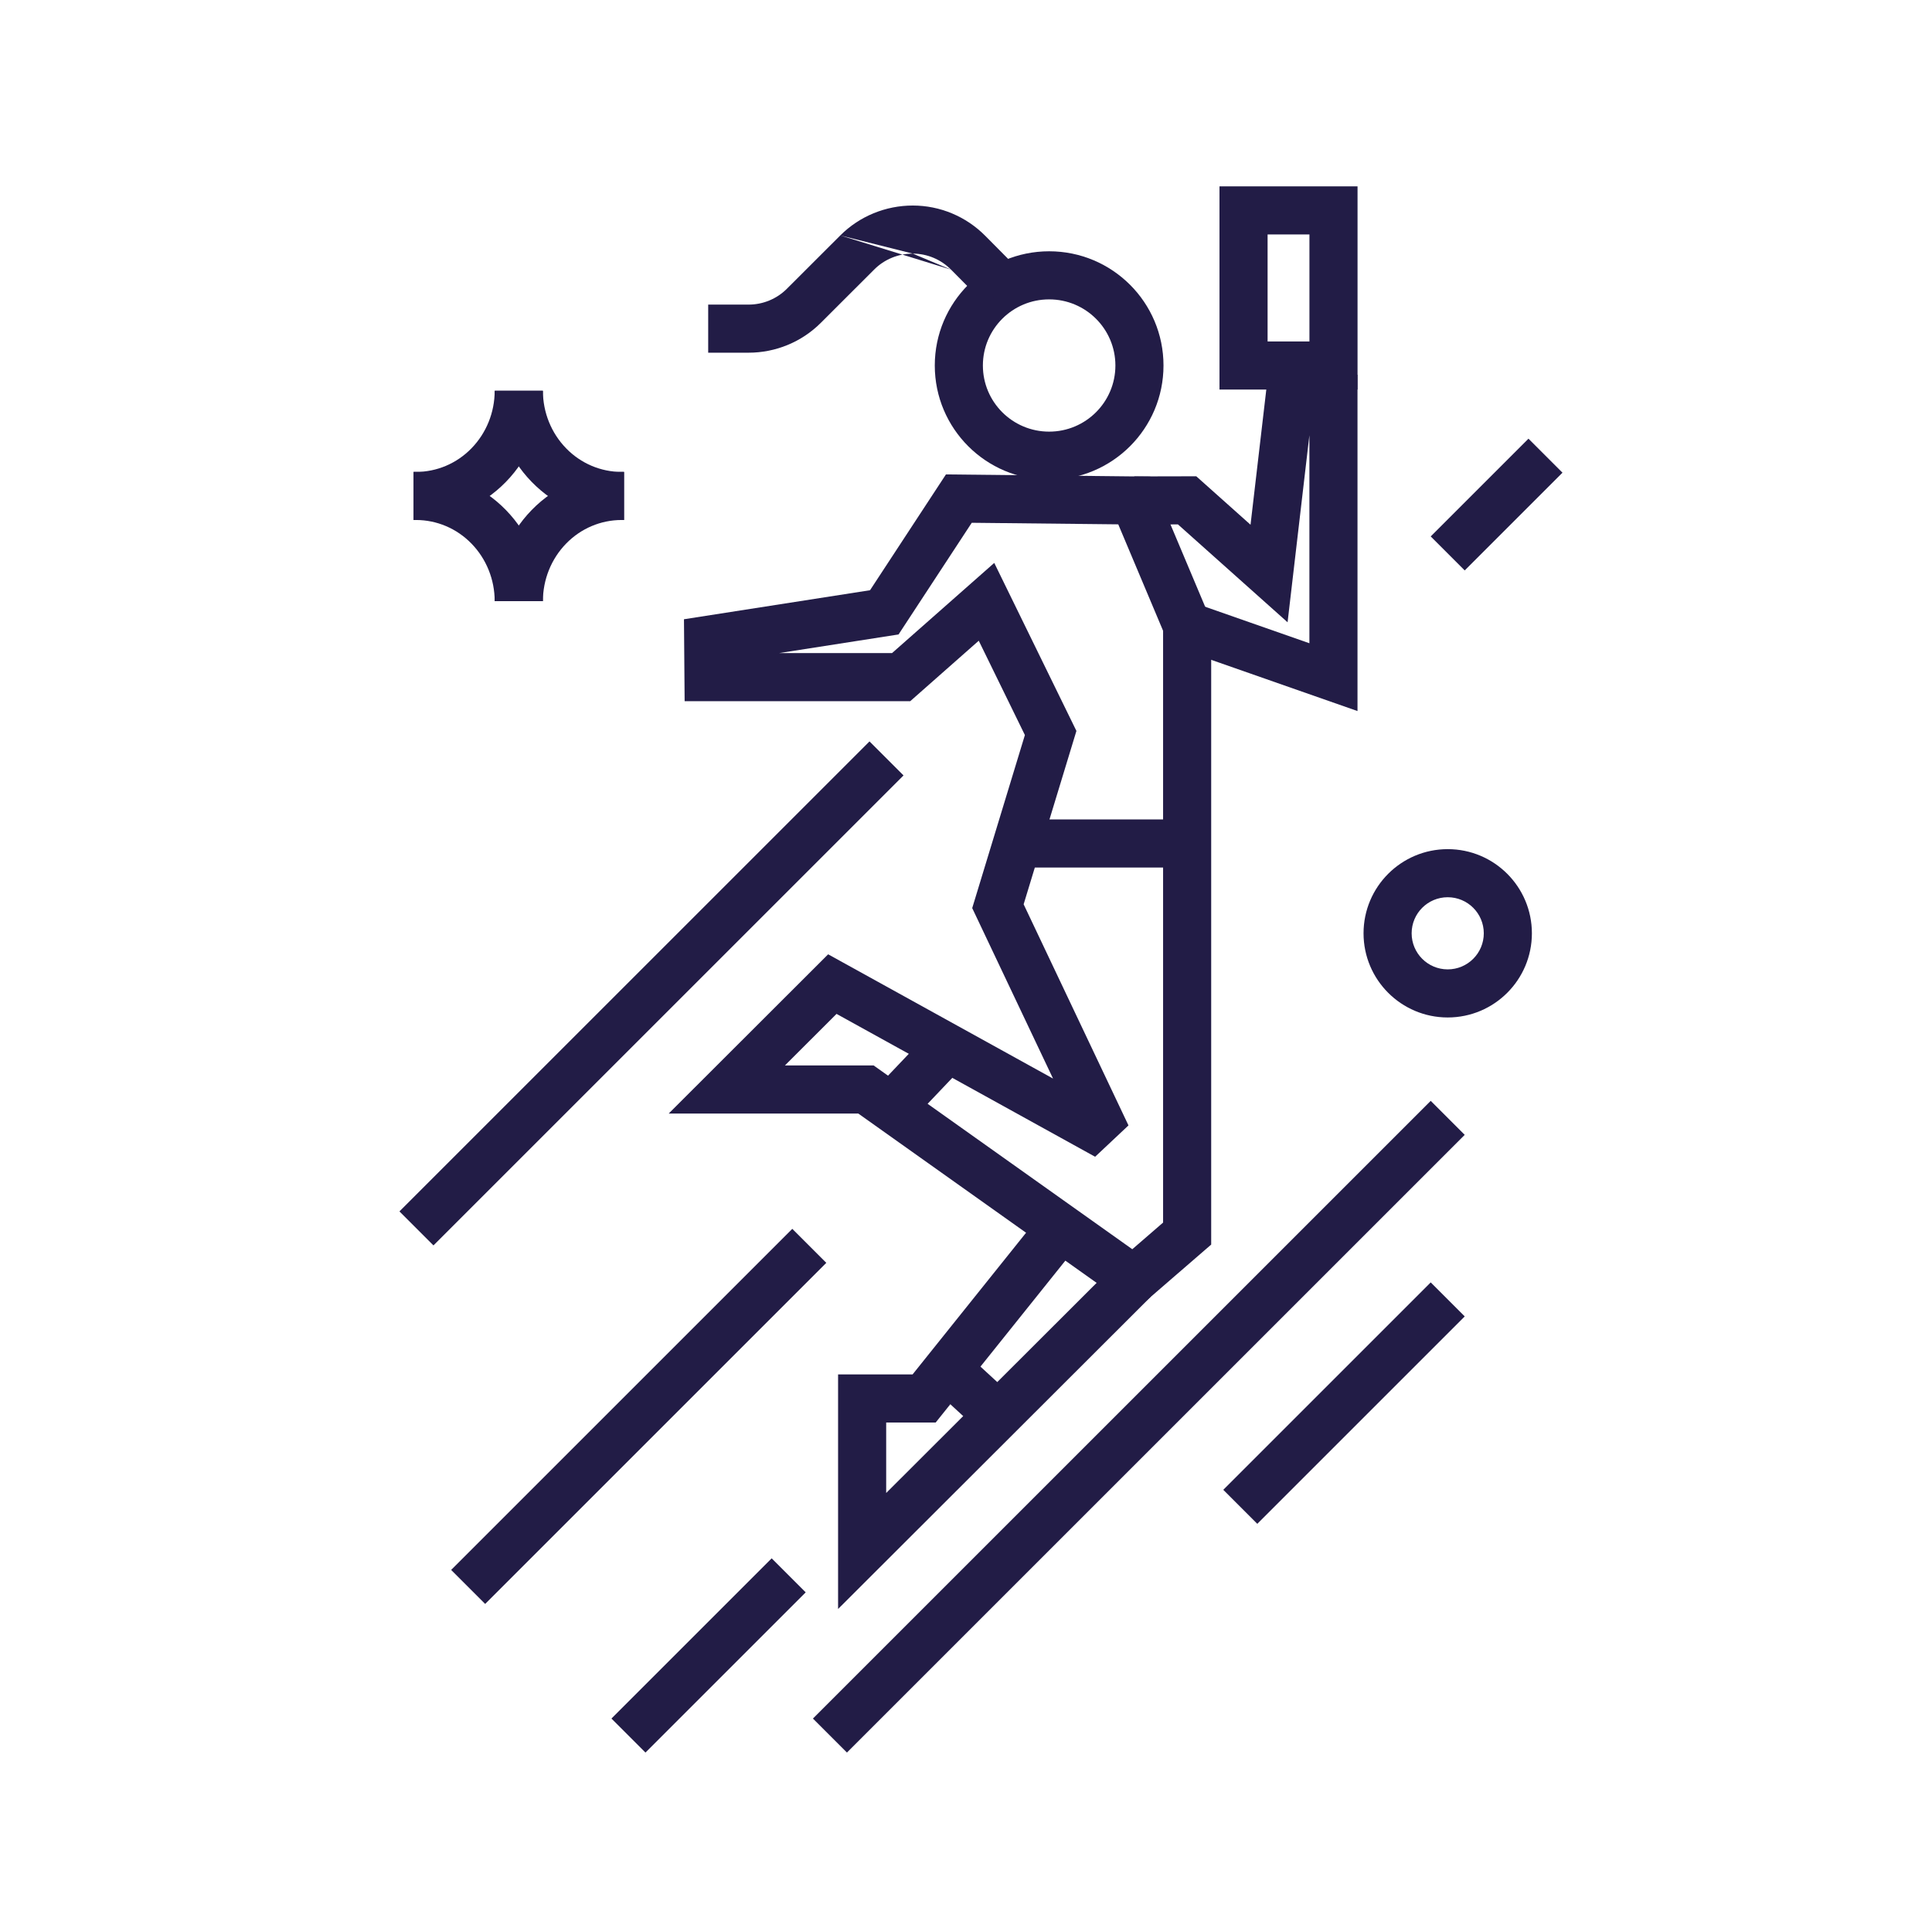 <svg width="241" height="240" viewBox="0 0 241 240" fill="none" xmlns="http://www.w3.org/2000/svg">
<path fill-rule="evenodd" clip-rule="evenodd" d="M180.59 111.938C178.105 111.938 176.09 113.952 176.09 116.438C176.09 118.923 178.105 120.938 180.59 120.938C183.075 120.938 185.09 118.923 185.09 116.438C185.09 113.952 183.075 111.938 180.59 111.938ZM170.09 116.438C170.09 110.639 174.791 105.938 180.59 105.938C186.389 105.938 191.09 110.639 191.09 116.438C191.09 122.236 186.389 126.938 180.59 126.938C174.791 126.938 170.09 122.236 170.09 116.438Z" fill="#221C46"/>
<path fill-rule="evenodd" clip-rule="evenodd" d="M152.121 23.25H169.341V48.6H152.121V23.25ZM158.121 29.25V42.6H163.341V29.25H158.121Z" fill="#221C46"/>
<path fill-rule="evenodd" clip-rule="evenodd" d="M130.871 37.35C126.302 37.35 122.606 41.047 122.606 45.6C122.606 50.152 126.302 53.85 130.871 53.85C135.439 53.85 139.136 50.152 139.136 45.6C139.136 41.047 135.439 37.35 130.871 37.35ZM116.606 45.6C116.606 37.726 122.996 31.35 130.871 31.35C138.745 31.35 145.136 37.726 145.136 45.6C145.136 53.473 138.745 59.85 130.871 59.85C122.996 59.85 116.606 53.473 116.606 45.6Z" fill="#221C46"/>
<path fill-rule="evenodd" clip-rule="evenodd" d="M158.176 46.755H169.336V88.709L147.09 80.921L149.072 75.258L163.336 80.251V54.301L160.614 77.635L146.94 65.425L141.495 65.437L141.482 59.437L149.223 59.42L155.993 65.465L158.176 46.755Z" fill="#221C46"/>
<path fill-rule="evenodd" clip-rule="evenodd" d="M126.864 102.232H148.081V108.232H126.864V102.232Z" fill="#221C46"/>
<path fill-rule="evenodd" clip-rule="evenodd" d="M134.665 155.063L116.717 177.473H110.543V186.264L139.308 157.537L143.548 161.783L104.543 200.736V171.473H113.835L129.982 151.312L134.665 155.063Z" fill="#221C46"/>
<path fill-rule="evenodd" clip-rule="evenodd" d="M120.388 132.791L113.331 140.216L108.982 136.083L116.04 128.658L120.388 132.791Z" fill="#221C46"/>
<path fill-rule="evenodd" clip-rule="evenodd" d="M122.449 178.787L116.179 173.012L120.244 168.599L126.514 174.374L122.449 178.787Z" fill="#221C46"/>
<path fill-rule="evenodd" clip-rule="evenodd" d="M104.819 29.371C107.22 26.97 110.484 25.642 113.863 25.642C117.265 25.642 120.512 27.009 122.9 29.417L122.902 29.419C124.067 30.596 125.156 31.694 125.954 32.498L127.255 33.81L127.256 33.811L122.998 38.038L121.694 36.723C120.896 35.919 119.806 34.82 118.64 33.643M113.863 31.642C112.051 31.642 110.32 32.355 109.061 33.614C107.89 34.785 106.684 35.989 105.54 37.131L105.34 37.331C104.27 38.399 103.261 39.406 102.394 40.274C99.997 42.671 96.749 44.002 93.373 44.002H88.34V38.002H93.373C95.171 38.002 96.888 37.294 98.151 36.031C99.02 35.163 100.029 34.155 101.097 33.089L101.301 32.885C102.445 31.743 103.65 30.54 104.819 29.371M113.863 31.642C115.65 31.642 117.368 32.361 118.64 33.643L113.863 31.642Z" fill="#221C46"/>
<path fill-rule="evenodd" clip-rule="evenodd" d="M117.998 59.188L143.493 59.459L151.085 77.484V155.272L141.607 163.469L107.063 138.923H83.417L103.304 119.058L131.357 134.56L121.275 113.292L127.846 91.704L122.091 79.936L113.542 87.48H85.402L85.319 77.257L108.529 73.636L117.998 59.188ZM121.217 65.222L112.086 79.154L97.177 81.48H111.273L124.024 70.229L134.274 91.191L127.69 112.818L140.768 140.405L136.607 144.316L104.351 126.492L97.913 132.923H108.977L141.243 155.851L145.085 152.528V78.696L139.492 65.416L121.217 65.222Z" fill="#221C46"/>
<path fill-rule="evenodd" clip-rule="evenodd" d="M182.711 141.584L105.649 218.646L101.406 214.404L178.469 137.341L182.711 141.584Z" fill="#221C46"/>
<path fill-rule="evenodd" clip-rule="evenodd" d="M182.711 164.234L156.836 190.109L152.594 185.866L178.469 159.991L182.711 164.234Z" fill="#221C46"/>
<path fill-rule="evenodd" clip-rule="evenodd" d="M194.906 58.971L182.711 71.166L178.469 66.924L190.664 54.729L194.906 58.971Z" fill="#221C46"/>
<path fill-rule="evenodd" clip-rule="evenodd" d="M100.504 198.659L80.516 218.646L76.273 214.404L96.261 194.416L100.504 198.659Z" fill="#221C46"/>
<path fill-rule="evenodd" clip-rule="evenodd" d="M103.075 157.551L60.52 200.106L56.277 195.864L98.832 153.309L103.075 157.551Z" fill="#221C46"/>
<path fill-rule="evenodd" clip-rule="evenodd" d="M112.706 96.741L54.071 155.376L49.828 151.134L108.463 92.499L112.706 96.741Z" fill="#221C46"/>
<path fill-rule="evenodd" clip-rule="evenodd" d="M67.708 48.75C67.708 53.002 66.059 57.093 63.106 60.121C60.147 63.163 56.111 64.875 51.898 64.875H51.59V58.875H51.898C54.478 58.875 56.967 57.828 58.807 55.936L58.81 55.932C60.657 54.04 61.708 51.457 61.708 48.75H67.708Z" fill="#221C46"/>
<path fill-rule="evenodd" clip-rule="evenodd" d="M51.898 64.875H51.59V58.875H51.898C56.111 58.875 60.147 60.587 63.107 63.629C66.059 66.657 67.708 70.748 67.708 75H61.708C61.708 72.293 60.657 69.71 58.81 67.817L58.807 67.814C56.967 65.922 54.478 64.875 51.898 64.875Z" fill="#221C46"/>
<path fill-rule="evenodd" clip-rule="evenodd" d="M67.723 48.75C67.723 51.457 68.774 54.04 70.62 55.932L70.623 55.936C72.463 57.828 74.952 58.875 77.533 58.875H77.84V64.875H77.533C73.319 64.875 69.284 63.163 66.324 60.121C63.371 57.094 61.723 53.002 61.723 48.75H67.723Z" fill="#221C46"/>
<path fill-rule="evenodd" clip-rule="evenodd" d="M66.324 63.629C69.284 60.587 73.319 58.875 77.533 58.875H77.84V64.875H77.533C74.952 64.875 72.463 65.922 70.623 67.814L70.62 67.817C68.774 69.71 67.723 72.293 67.723 75H61.723C61.723 70.748 63.371 66.656 66.324 63.629Z" fill="#221C46"/>
</svg>
